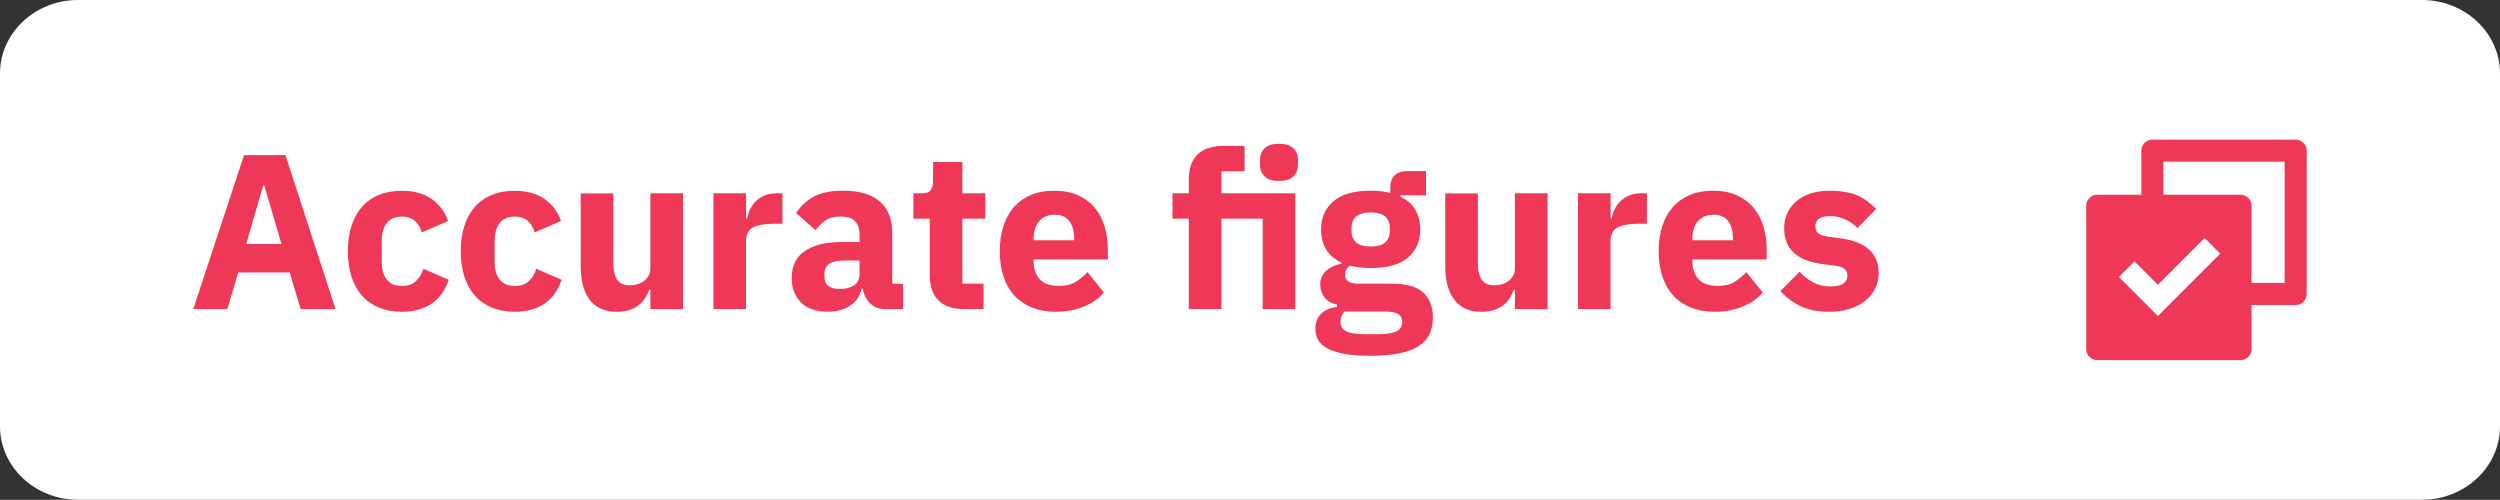<?xml version="1.0" encoding="utf-8"?>
<!-- Generator: Adobe Illustrator 28.3.0, SVG Export Plug-In . SVG Version: 6.00 Build 0)  -->
<svg version="1.1" id="Layer_1" xmlns="http://www.w3.org/2000/svg" xmlns:xlink="http://www.w3.org/1999/xlink" x="0px" y="0px"
	 viewBox="0 0 340.15 68" style="enable-background:new 0 0 340.15 68;" xml:space="preserve">
<rect x="0" y="0" width="340.15" height="68" fill="#333333" stroke="none"/>
<style type="text/css">
	.st0{fill:#FFFFFF;}
	.st1{fill:#EF3858;}
</style>
<path class="st0" d="M0,10C0,4.48,4.76,0,10.63,0h318.89c5.87,0,10.63,4.48,10.63,10v48c0,5.52-4.76,10-10.63,10H10.63
	C4.76,68,0,63.52,0,58V10z"/>
<g>
	<path class="st1" d="M293.6,43l8.48-8.49l-2.12-2.12l-6.36,6.36l-3.18-3.18l-2.12,2.12L293.6,43z M294.35,26.5h10.49
		c0.83,0,1.51,0.67,1.51,1.51V38.5h4.5V22h-16.5V26.5z M291.35,26.5v-6c0-0.4,0.16-0.78,0.44-1.06s0.66-0.44,1.06-0.44h19.5
		c0.4,0,0.78,0.16,1.06,0.44s0.44,0.66,0.44,1.06V40c0,0.4-0.16,0.78-0.44,1.06s-0.66,0.44-1.06,0.44h-6v5.99
		c0,0.83-0.67,1.51-1.51,1.51h-19.48c-0.2,0-0.39-0.04-0.58-0.11c-0.18-0.08-0.35-0.19-0.49-0.33c-0.14-0.14-0.25-0.31-0.33-0.49
		c-0.08-0.18-0.11-0.38-0.11-0.58V28.01c0-0.83,0.67-1.51,1.51-1.51C285.36,26.5,291.35,26.5,291.35,26.5z"/>
	<g>
		<path class="st1" d="M40.91,42.05l-1.5-4.98h-6.99l-1.5,4.98H26.3l6.9-20.94h5.64l6.81,20.94H40.91z M35.96,25.25h-0.15
			l-2.31,7.95h4.8L35.96,25.25z"/>
		<path class="st1" d="M54.68,42.42c-1.18,0-2.23-0.2-3.15-0.58c-0.92-0.39-1.69-0.94-2.31-1.65c-0.62-0.71-1.09-1.58-1.41-2.59
			c-0.32-1.02-0.48-2.16-0.48-3.42c0-1.26,0.16-2.4,0.48-3.41c0.32-1.01,0.79-1.88,1.41-2.59c0.62-0.72,1.39-1.27,2.31-1.65
			s1.97-0.57,3.15-0.57c1.6,0,2.93,0.36,4,1.08c1.07,0.72,1.83,1.73,2.29,3.03l-3.6,1.56c-0.14-0.6-0.43-1.11-0.87-1.53
			s-1.05-0.63-1.83-0.63c-0.9,0-1.58,0.29-2.04,0.88c-0.46,0.59-0.69,1.38-0.69,2.38v2.94c0,1,0.23,1.79,0.69,2.37
			c0.46,0.58,1.14,0.87,2.04,0.87c0.8,0,1.43-0.21,1.9-0.64c0.47-0.43,0.81-1,1.04-1.7l3.45,1.5c-0.52,1.5-1.33,2.6-2.42,3.3
			C57.56,42.06,56.24,42.42,54.68,42.42z"/>
		<path class="st1" d="M70.04,42.42c-1.18,0-2.23-0.2-3.15-0.58c-0.92-0.39-1.69-0.94-2.31-1.65c-0.62-0.71-1.09-1.58-1.41-2.59
			c-0.32-1.02-0.48-2.16-0.48-3.42c0-1.26,0.16-2.4,0.48-3.41c0.32-1.01,0.79-1.88,1.41-2.59c0.62-0.72,1.39-1.27,2.31-1.65
			s1.97-0.57,3.15-0.57c1.6,0,2.93,0.36,4,1.08c1.07,0.72,1.83,1.73,2.29,3.03l-3.6,1.56c-0.14-0.6-0.43-1.11-0.87-1.53
			s-1.05-0.63-1.83-0.63c-0.9,0-1.58,0.29-2.04,0.88c-0.46,0.59-0.69,1.38-0.69,2.38v2.94c0,1,0.23,1.79,0.69,2.37
			c0.46,0.58,1.14,0.87,2.04,0.87c0.8,0,1.43-0.21,1.9-0.64c0.47-0.43,0.81-1,1.04-1.7l3.45,1.5c-0.52,1.5-1.33,2.6-2.42,3.3
			C72.92,42.06,71.6,42.42,70.04,42.42z"/>
		<path class="st1" d="M88.49,39.42h-0.15c-0.14,0.4-0.33,0.78-0.56,1.14c-0.23,0.36-0.52,0.68-0.89,0.96
			c-0.36,0.28-0.79,0.5-1.27,0.66c-0.49,0.16-1.06,0.24-1.69,0.24c-1.62,0-2.85-0.54-3.68-1.61c-0.83-1.07-1.24-2.6-1.24-4.6v-9.9
			h4.44v9.51c0,0.96,0.17,1.7,0.51,2.22c0.34,0.52,0.92,0.78,1.74,0.78c0.34,0,0.68-0.05,1.02-0.15c0.34-0.1,0.64-0.25,0.9-0.44
			c0.26-0.19,0.47-0.42,0.63-0.71c0.16-0.28,0.24-0.61,0.24-0.99V26.3h4.44v15.75h-4.44V39.42z"/>
		<path class="st1" d="M97.07,42.05V26.3h4.44v3.42h0.15c0.08-0.44,0.22-0.87,0.42-1.28c0.2-0.41,0.46-0.77,0.79-1.09
			c0.33-0.32,0.72-0.57,1.19-0.76c0.46-0.19,1-0.29,1.62-0.29h0.78v4.14h-1.11c-1.3,0-2.27,0.17-2.9,0.51s-0.95,0.97-0.95,1.89v9.21
			H97.07z"/>
		<path class="st1" d="M120.41,42.05c-0.8,0-1.47-0.25-2-0.75s-0.87-1.17-1-2.01h-0.18c-0.24,1.02-0.77,1.79-1.59,2.33
			c-0.82,0.53-1.83,0.79-3.03,0.79c-1.58,0-2.79-0.42-3.63-1.26c-0.84-0.84-1.26-1.94-1.26-3.32c0-1.65,0.6-2.89,1.81-3.69
			c1.21-0.81,2.85-1.21,4.94-1.21h2.49v-0.99c0-0.76-0.2-1.36-0.6-1.81c-0.4-0.45-1.07-0.67-2.01-0.67c-0.88,0-1.58,0.19-2.1,0.57
			c-0.52,0.38-0.95,0.81-1.29,1.29l-2.64-2.35c0.64-0.95,1.44-1.68,2.42-2.22c0.97-0.53,2.28-0.8,3.94-0.8
			c2.24,0,3.92,0.49,5.04,1.47c1.12,0.98,1.68,2.41,1.68,4.29v6.9h1.47v3.45H120.41z M114.26,39.32c0.74,0,1.38-0.16,1.9-0.48
			s0.79-0.83,0.79-1.55v-1.84h-2.16c-1.74,0-2.61,0.58-2.61,1.76v0.45c0,0.58,0.18,1,0.54,1.26
			C113.09,39.19,113.6,39.32,114.26,39.32z"/>
		<path class="st1" d="M131.18,42.05c-1.54,0-2.71-0.39-3.49-1.17c-0.79-0.78-1.19-1.92-1.19-3.42v-7.71h-2.22V26.3h1.11
			c0.6,0,1.01-0.14,1.23-0.43s0.33-0.71,0.33-1.25v-2.58h3.99v4.26h3.12v3.45h-3.12v8.85h2.88v3.45H131.18z"/>
		<path class="st1" d="M143.6,42.42c-1.2,0-2.27-0.2-3.21-0.58c-0.94-0.39-1.74-0.94-2.39-1.65s-1.14-1.58-1.47-2.59
			c-0.33-1.02-0.5-2.16-0.5-3.42c0-1.24,0.16-2.37,0.48-3.38c0.32-1.01,0.79-1.88,1.42-2.6c0.63-0.72,1.4-1.27,2.33-1.67
			c0.92-0.39,1.97-0.58,3.15-0.58c1.3,0,2.42,0.22,3.35,0.66c0.93,0.44,1.69,1.03,2.28,1.77c0.59,0.74,1.02,1.59,1.29,2.56
			c0.27,0.97,0.41,1.99,0.41,3.04v1.32h-10.11v0.24c0,1.03,0.28,1.85,0.84,2.45c0.56,0.61,1.44,0.91,2.64,0.91
			c0.92,0,1.67-0.18,2.25-0.55s1.12-0.81,1.62-1.32l2.22,2.77c-0.7,0.82-1.62,1.46-2.75,1.92C146.32,42.18,145.04,42.42,143.6,42.42
			z M143.51,29.21c-0.9,0-1.6,0.29-2.11,0.88c-0.51,0.59-0.77,1.38-0.77,2.36v0.24h5.52v-0.27c0-0.96-0.22-1.74-0.65-2.33
			C145.07,29.51,144.41,29.21,143.51,29.21z"/>
		<path class="st1" d="M161.75,29.75h-2.22V26.3h2.22v-1.86c0-1.52,0.4-2.66,1.2-3.43c0.8-0.77,1.97-1.16,3.51-1.16h2.88v3.45h-3.15
			v3h10.05v15.75h-4.44v-12.3h-5.61v12.3h-4.44V29.75z M174.02,24.62c-0.9,0-1.56-0.21-1.96-0.62c-0.41-0.41-0.62-0.93-0.62-1.58
			v-0.66c0-0.64,0.21-1.17,0.62-1.58c0.41-0.41,1.06-0.61,1.96-0.61c0.9,0,1.55,0.21,1.96,0.61c0.41,0.41,0.62,0.94,0.62,1.58v0.66
			c0,0.64-0.21,1.17-0.62,1.58S174.92,24.62,174.02,24.62z"/>
		<path class="st1" d="M194.96,43.19c0,0.84-0.15,1.58-0.44,2.22c-0.29,0.64-0.76,1.18-1.42,1.63s-1.54,0.79-2.62,1.02
			c-1.09,0.23-2.44,0.35-4.04,0.35c-1.36,0-2.52-0.09-3.46-0.25c-0.95-0.17-1.72-0.41-2.31-0.72c-0.59-0.31-1.02-0.69-1.29-1.14
			c-0.27-0.45-0.41-0.96-0.41-1.54c0-0.88,0.26-1.57,0.78-2.07c0.52-0.5,1.24-0.81,2.16-0.93v-0.33c-0.76-0.14-1.33-0.47-1.71-0.98
			s-0.57-1.11-0.57-1.79c0-0.42,0.08-0.79,0.25-1.1s0.39-0.58,0.66-0.81c0.27-0.23,0.58-0.42,0.94-0.56
			c0.36-0.14,0.72-0.25,1.08-0.33v-0.12c-0.96-0.44-1.67-1.04-2.13-1.81s-0.69-1.66-0.69-2.68c0-1.6,0.55-2.88,1.67-3.85
			c1.11-0.97,2.8-1.45,5.08-1.45c1.04,0,1.93,0.1,2.67,0.3v-0.6c0-0.84,0.2-1.44,0.61-1.81s1-0.56,1.76-0.56h2.49v3.3h-3.48v0.18
			c0.92,0.44,1.6,1.04,2.04,1.81c0.44,0.77,0.66,1.67,0.66,2.69c0,1.58-0.56,2.84-1.67,3.79c-1.11,0.95-2.81,1.42-5.08,1.42
			c-1.02,0-1.95-0.11-2.79-0.33c-0.46,0.3-0.69,0.72-0.69,1.26c0,0.38,0.14,0.68,0.43,0.89s0.78,0.31,1.46,0.31h4.56
			c1.92,0,3.31,0.4,4.18,1.2S194.96,41.74,194.96,43.19z M190.79,43.79c0-0.46-0.18-0.81-0.54-1.05c-0.36-0.24-0.99-0.36-1.89-0.36
			h-5.4c-0.2,0.2-0.35,0.42-0.44,0.67s-0.13,0.5-0.13,0.74c0,0.58,0.25,1,0.75,1.27c0.5,0.27,1.35,0.41,2.55,0.41h1.8
			c1.2,0,2.05-0.13,2.55-0.41C190.54,44.8,190.79,44.38,190.79,43.79z M186.5,33.54c0.88,0,1.53-0.18,1.96-0.55
			c0.43-0.37,0.64-0.9,0.64-1.59v-0.36c0-0.69-0.21-1.23-0.64-1.59c-0.43-0.37-1.08-0.55-1.96-0.55c-0.88,0-1.54,0.18-1.97,0.55
			c-0.43,0.37-0.64,0.9-0.64,1.59v0.36c0,0.7,0.21,1.23,0.64,1.59C184.96,33.35,185.62,33.54,186.5,33.54z"/>
		<path class="st1" d="M206.12,39.42h-0.15c-0.14,0.4-0.33,0.78-0.55,1.14c-0.23,0.36-0.53,0.68-0.88,0.96
			c-0.36,0.28-0.79,0.5-1.28,0.66s-1.05,0.24-1.7,0.24c-1.62,0-2.84-0.54-3.67-1.61c-0.83-1.07-1.25-2.6-1.25-4.6v-9.9h4.44v9.51
			c0,0.96,0.17,1.7,0.51,2.22c0.34,0.52,0.92,0.78,1.74,0.78c0.34,0,0.68-0.05,1.02-0.15c0.34-0.1,0.64-0.25,0.9-0.44
			c0.26-0.19,0.47-0.42,0.63-0.71c0.16-0.28,0.24-0.61,0.24-0.99V26.3h4.44v15.75h-4.44V39.42z"/>
		<path class="st1" d="M214.7,42.05V26.3h4.44v3.42h0.15c0.08-0.44,0.22-0.87,0.42-1.28c0.2-0.41,0.46-0.77,0.79-1.09
			c0.33-0.32,0.72-0.57,1.18-0.76s1-0.29,1.62-0.29h0.78v4.14h-1.11c-1.3,0-2.26,0.17-2.89,0.51s-0.95,0.97-0.95,1.89v9.21H214.7z"
			/>
		<path class="st1" d="M233.24,42.42c-1.2,0-2.27-0.2-3.21-0.58c-0.94-0.39-1.74-0.94-2.38-1.65c-0.65-0.71-1.14-1.58-1.47-2.59
			c-0.33-1.02-0.5-2.16-0.5-3.42c0-1.24,0.16-2.37,0.48-3.38c0.32-1.01,0.8-1.88,1.43-2.6c0.63-0.72,1.4-1.27,2.32-1.67
			c0.92-0.39,1.97-0.58,3.15-0.58c1.3,0,2.42,0.22,3.34,0.66c0.93,0.44,1.69,1.03,2.28,1.77s1.02,1.59,1.29,2.56
			c0.27,0.97,0.41,1.99,0.41,3.04v1.32h-10.11v0.24c0,1.03,0.28,1.85,0.84,2.45c0.56,0.61,1.44,0.91,2.64,0.91
			c0.92,0,1.67-0.18,2.25-0.55c0.58-0.37,1.12-0.81,1.62-1.32l2.22,2.77c-0.7,0.82-1.62,1.46-2.75,1.92S234.68,42.42,233.24,42.42z
			 M233.15,29.21c-0.9,0-1.6,0.29-2.12,0.88c-0.51,0.59-0.76,1.38-0.76,2.36v0.24h5.52v-0.27c0-0.96-0.22-1.74-0.65-2.33
			C234.71,29.51,234.05,29.21,233.15,29.21z"/>
		<path class="st1" d="M248.87,42.42c-1.52,0-2.8-0.25-3.84-0.74c-1.04-0.49-1.97-1.18-2.79-2.08l2.61-2.64
			c0.56,0.62,1.18,1.11,1.86,1.47s1.45,0.54,2.31,0.54c0.88,0,1.49-0.13,1.83-0.41c0.34-0.27,0.51-0.63,0.51-1.09
			c0-0.74-0.53-1.18-1.59-1.32l-1.71-0.21c-3.54-0.44-5.31-2.06-5.31-4.86c0-0.76,0.14-1.45,0.43-2.08c0.29-0.63,0.7-1.17,1.23-1.62
			c0.53-0.45,1.17-0.8,1.92-1.05c0.75-0.25,1.59-0.38,2.54-0.38c0.82,0,1.54,0.06,2.17,0.17c0.63,0.11,1.19,0.27,1.68,0.48
			s0.94,0.47,1.35,0.78c0.41,0.31,0.81,0.66,1.21,1.03l-2.55,2.61c-0.5-0.5-1.07-0.89-1.7-1.18s-1.28-0.44-1.93-0.44
			c-0.76,0-1.3,0.12-1.62,0.36c-0.32,0.24-0.48,0.56-0.48,0.96c0,0.42,0.12,0.75,0.34,0.97c0.23,0.23,0.67,0.4,1.31,0.5l1.77,0.24
			c3.46,0.46,5.19,2.04,5.19,4.74c0,0.76-0.16,1.46-0.48,2.1c-0.32,0.64-0.78,1.2-1.36,1.67c-0.59,0.47-1.3,0.83-2.13,1.09
			S249.89,42.42,248.87,42.42z"/>
	</g>
</g>
</svg>
